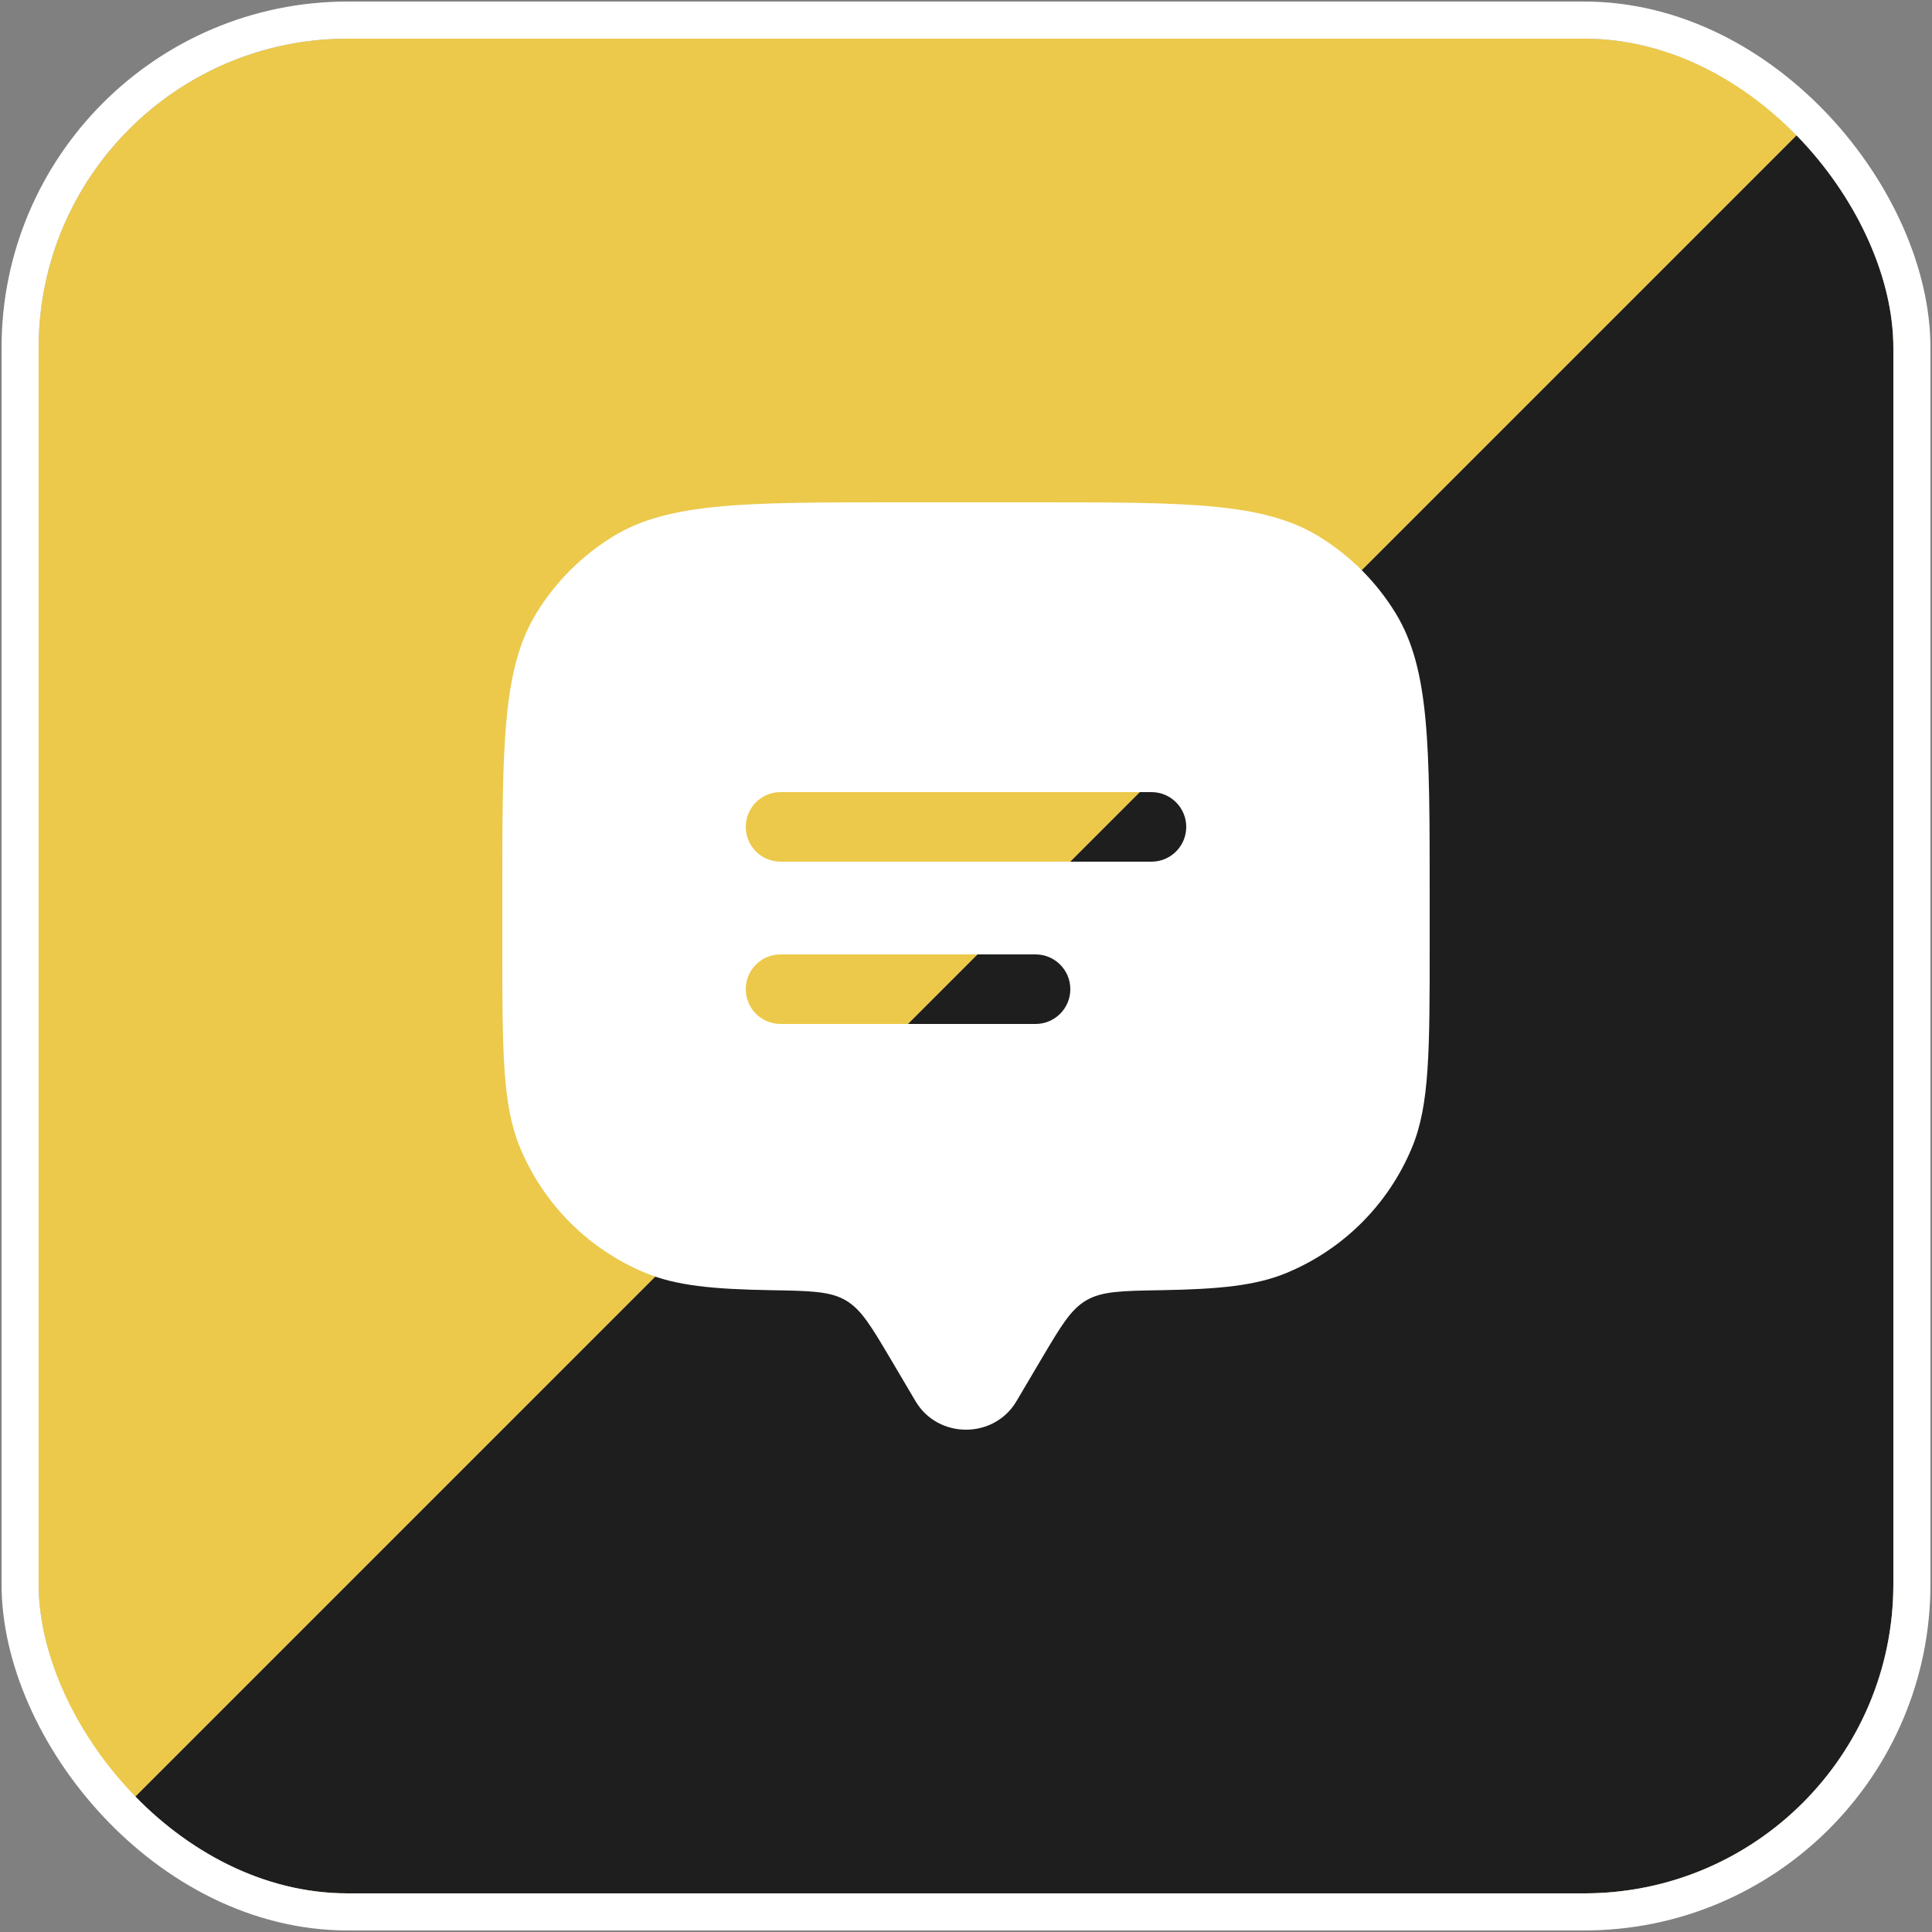 <svg width="50" height="50" viewBox="0 0 50 50" fill="none" xmlns="http://www.w3.org/2000/svg">
<rect x="0" y="0" width="50" height="50" fill="#808080" stroke="none"/>
<g clip-path="url(#clip0_70_3108)">
<rect x="1" y="1" width="48" height="48" rx="8" fill="#ECC94A"/>
<path d="M49 1V49H1L49 1Z" fill="#1E1E1E"/>
<g clip-path="url(#clip1_70_3108)">
<path d="M26.8 13C30.728 13 32.692 13 34.135 13.884C34.942 14.379 35.621 15.058 36.116 15.865C37 17.308 37 19.272 37 23.2V24.4C37 27.196 37 28.594 36.543 29.696C35.934 31.166 34.766 32.334 33.296 32.943C32.504 33.272 31.559 33.364 30.053 33.39C29.032 33.407 28.521 33.416 28.116 33.651C27.711 33.887 27.459 34.314 26.954 35.166L26.304 36.266C25.724 37.245 24.276 37.245 23.696 36.266L23.046 35.166C22.541 34.314 22.289 33.887 21.884 33.651C21.479 33.416 20.968 33.407 19.947 33.39C18.441 33.364 17.496 33.272 16.704 32.943C15.234 32.334 14.066 31.166 13.457 29.696C13 28.594 13 27.196 13 24.4V23.2C13 19.272 13 17.308 13.884 15.865C14.379 15.058 15.058 14.379 15.865 13.884C17.308 13 19.272 13 23.2 13H26.8ZM20.2 24.7C19.703 24.7 19.3 25.103 19.3 25.6C19.3 26.097 19.703 26.5 20.2 26.5H26.8C27.297 26.5 27.7 26.097 27.7 25.6C27.7 25.103 27.297 24.7 26.8 24.7H20.2ZM20.2 20.5C19.703 20.5 19.3 20.903 19.3 21.4C19.3 21.897 19.703 22.3 20.2 22.3H29.8C30.297 22.3 30.7 21.897 30.7 21.4C30.7 20.903 30.297 20.5 29.8 20.5H20.2Z" fill="white"/>
</g>
</g>
<rect x="0.52" y="0.52" width="48.96" height="48.96" rx="8.48" stroke="white" stroke-width="0.96"/>
<defs>
<clipPath id="clip0_70_3108">
<rect x="1" y="1" width="48" height="48" rx="8" fill="white"/>
</clipPath>
<clipPath id="clip1_70_3108">
<rect width="24" height="24" fill="white" transform="translate(13 13)"/>
</clipPath>
</defs>
</svg>
